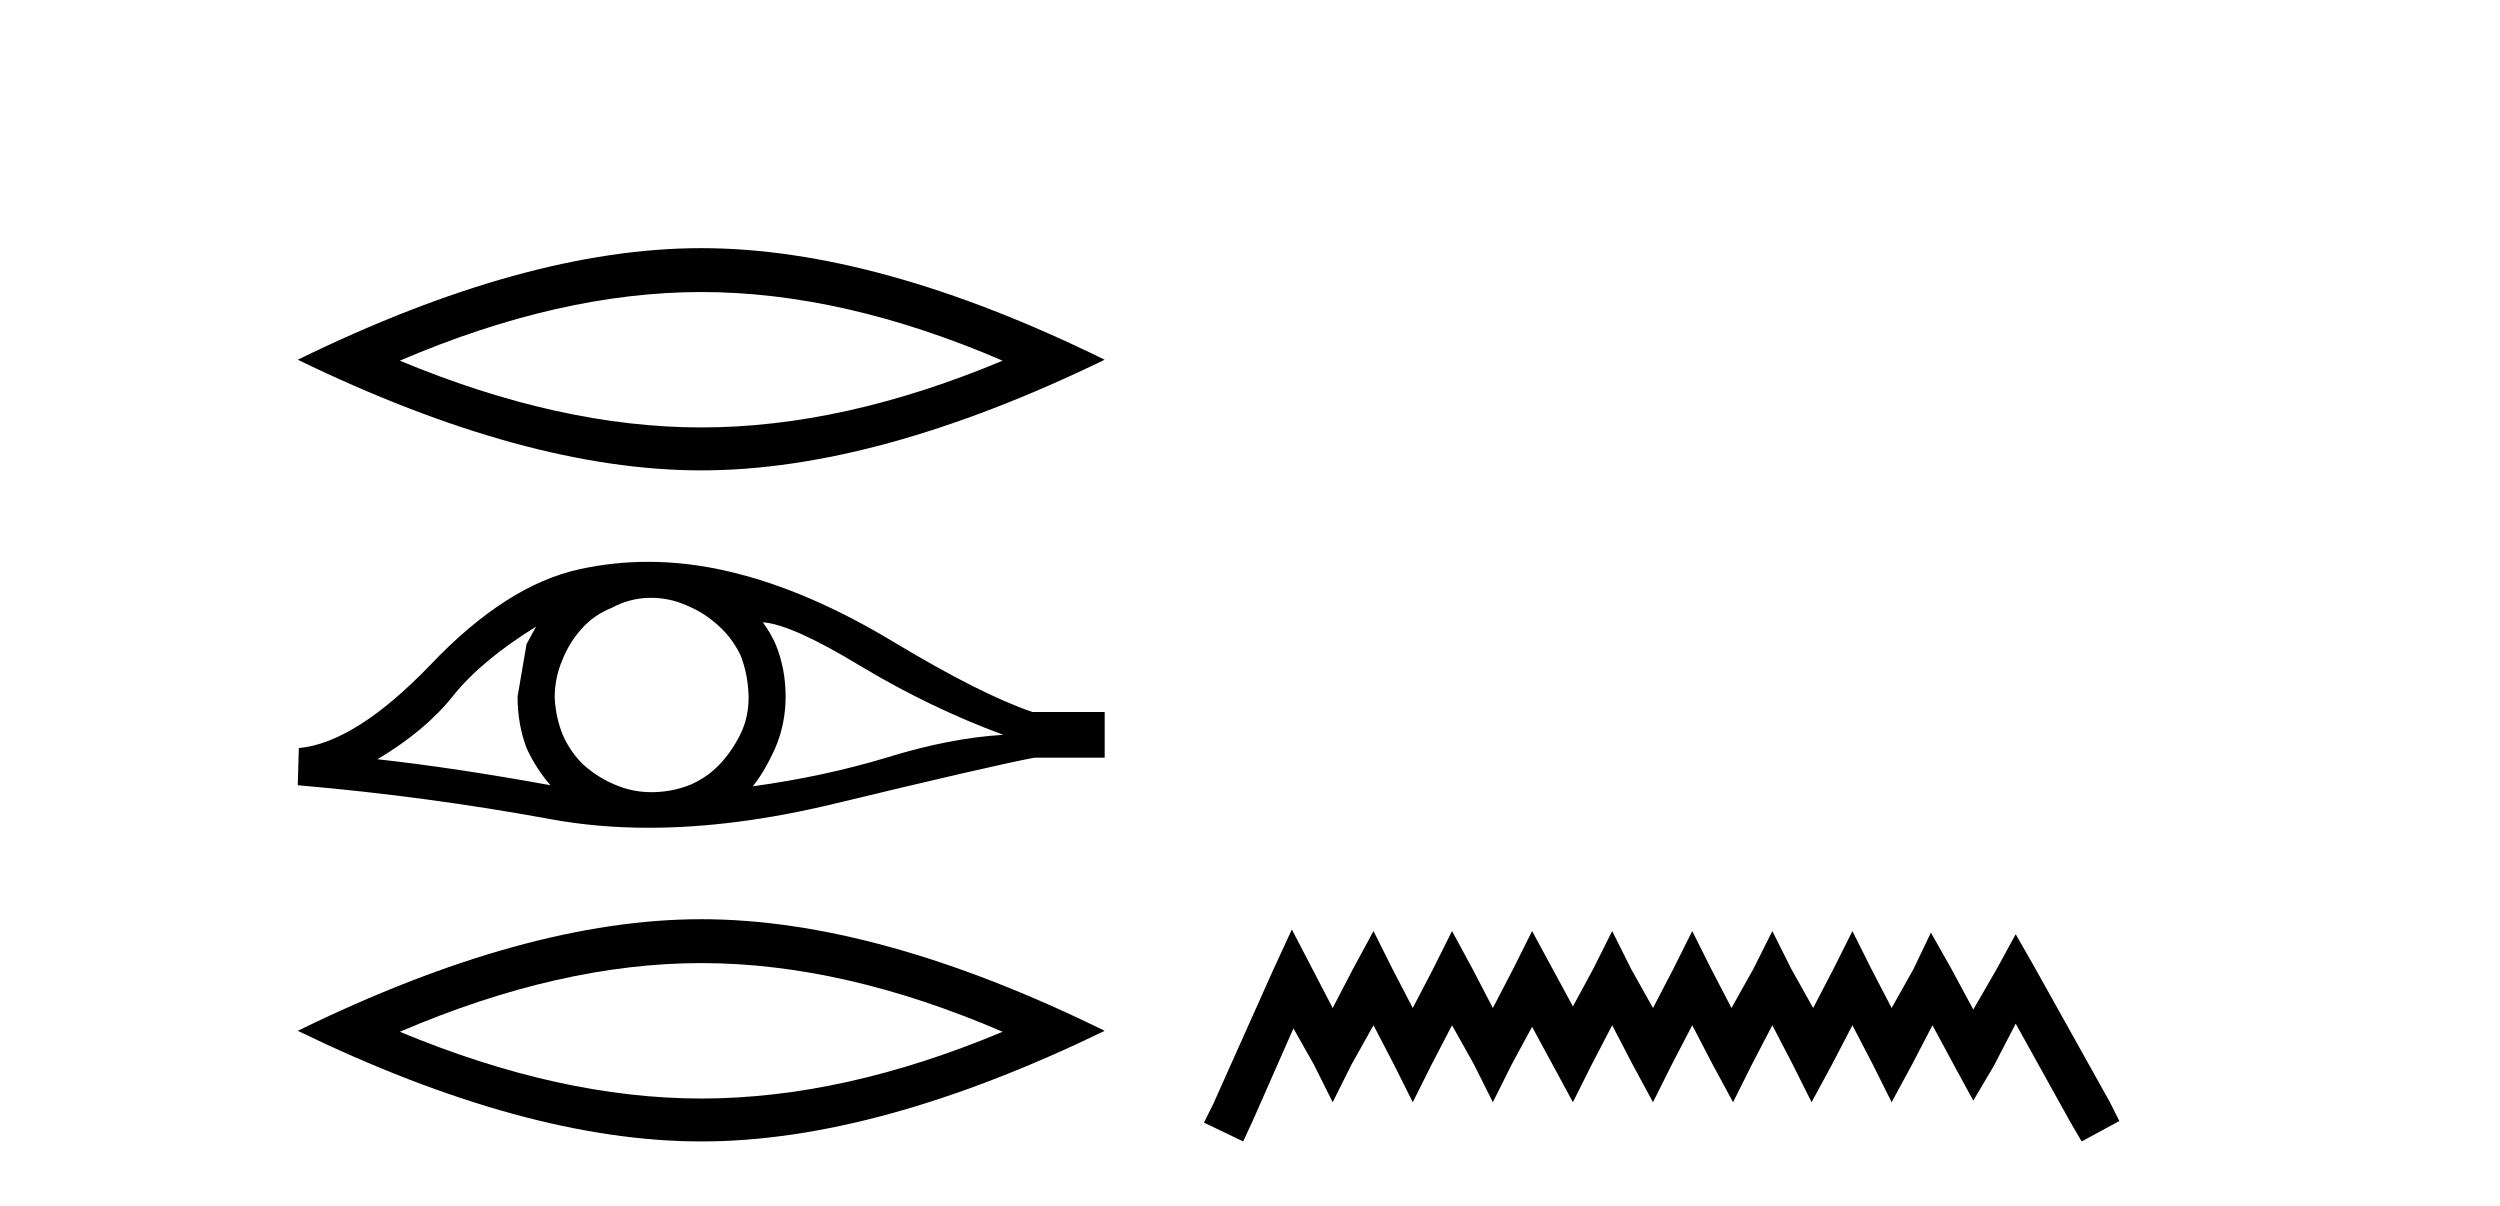<?xml version='1.0' encoding='UTF-8' standalone='yes'?><svg xmlns='http://www.w3.org/2000/svg' xmlns:xlink='http://www.w3.org/1999/xlink' width='85.0' height='41.0' ><path d='M 23.842 9.929 Q 28.673 9.929 34.089 12.263 Q 28.673 14.533 23.842 14.533 Q 19.042 14.533 13.594 12.263 Q 19.042 9.929 23.842 9.929 ZM 23.842 8.437 Q 17.875 8.437 10.124 12.231 Q 17.875 15.993 23.842 15.993 Q 29.808 15.993 37.559 12.231 Q 29.841 8.437 23.842 8.437 Z' style='fill:#000000;stroke:none' /><path d='M 18.228 21.302 Q 18.084 21.572 17.903 21.897 L 17.597 23.684 Q 17.597 24.623 17.903 25.435 Q 18.228 26.139 18.716 26.698 Q 15.449 26.103 12.832 25.814 Q 14.474 24.839 15.413 23.648 Q 16.369 22.457 18.228 21.302 ZM 25.935 21.157 Q 26.928 21.229 29.274 22.655 Q 31.621 24.063 34.112 24.984 Q 32.289 25.092 30.141 25.76 Q 27.975 26.41 25.592 26.734 Q 25.971 26.283 26.35 25.453 Q 26.711 24.623 26.711 23.684 Q 26.711 22.728 26.368 21.897 Q 26.188 21.5 25.935 21.157 ZM 22.138 20.326 Q 22.761 20.326 23.336 20.58 Q 23.95 20.832 24.419 21.266 Q 24.888 21.681 25.177 22.276 Q 25.412 22.872 25.448 23.558 Q 25.484 24.244 25.231 24.839 Q 24.961 25.435 24.545 25.904 Q 24.112 26.392 23.517 26.662 Q 22.921 26.915 22.235 26.933 Q 22.191 26.934 22.146 26.934 Q 21.526 26.934 20.954 26.698 Q 20.34 26.446 19.871 26.031 Q 19.42 25.615 19.149 25.02 Q 18.896 24.424 18.86 23.72 Q 18.86 23.052 19.113 22.457 Q 19.347 21.861 19.762 21.392 Q 20.196 20.905 20.791 20.67 Q 21.387 20.345 22.055 20.327 Q 22.096 20.326 22.138 20.326 ZM 22.038 19.102 Q 20.858 19.102 19.708 19.352 Q 17.218 19.894 14.655 22.583 Q 12.092 25.254 10.16 25.435 L 10.124 26.698 Q 14.51 27.077 18.734 27.854 Q 20.313 28.144 22.056 28.144 Q 24.975 28.144 28.354 27.33 Q 33.733 26.031 35.176 25.76 L 37.559 25.76 L 37.559 24.208 L 35.104 24.208 Q 33.354 23.612 30.411 21.843 Q 27.488 20.074 24.834 19.443 Q 23.415 19.102 22.038 19.102 Z' style='fill:#000000;stroke:none' /><path d='M 23.842 32.745 Q 28.673 32.745 34.089 35.08 Q 28.673 37.35 23.842 37.35 Q 19.042 37.35 13.594 35.08 Q 19.042 32.745 23.842 32.745 ZM 23.842 31.253 Q 17.875 31.253 10.124 35.048 Q 17.875 38.809 23.842 38.809 Q 29.808 38.809 37.559 35.048 Q 29.841 31.253 23.842 31.253 Z' style='fill:#000000;stroke:none' /><path d='M 43.923 31.602 L 43.283 32.99 L 41.254 37.528 L 40.934 38.169 L 42.268 38.809 L 42.589 38.115 L 43.977 34.966 L 44.671 36.193 L 45.311 37.475 L 45.952 36.193 L 46.699 34.859 L 47.393 36.193 L 48.034 37.475 L 48.675 36.193 L 49.369 34.859 L 50.116 36.193 L 50.757 37.475 L 51.397 36.193 L 52.091 34.912 L 52.785 36.193 L 53.479 37.475 L 54.12 36.193 L 54.814 34.859 L 55.508 36.193 L 56.202 37.475 L 56.842 36.193 L 57.536 34.859 L 58.23 36.193 L 58.924 37.475 L 59.565 36.193 L 60.259 34.859 L 60.953 36.193 L 61.594 37.475 L 62.288 36.193 L 62.982 34.859 L 63.676 36.193 L 64.316 37.475 L 65.01 36.193 L 65.704 34.859 L 66.452 36.247 L 67.092 37.421 L 67.786 36.247 L 68.534 34.805 L 70.402 38.169 L 70.776 38.809 L 72.057 38.115 L 71.737 37.475 L 69.174 32.884 L 68.534 31.763 L 67.893 32.937 L 67.092 34.325 L 66.345 32.937 L 65.651 31.709 L 65.064 32.937 L 64.316 34.272 L 63.622 32.937 L 62.982 31.656 L 62.341 32.937 L 61.647 34.272 L 60.9 32.937 L 60.259 31.656 L 59.618 32.937 L 58.871 34.272 L 58.177 32.937 L 57.536 31.656 L 56.896 32.937 L 56.202 34.272 L 55.454 32.937 L 54.814 31.656 L 54.173 32.937 L 53.479 34.218 L 52.785 32.937 L 52.091 31.656 L 51.451 32.937 L 50.757 34.272 L 50.063 32.937 L 49.369 31.656 L 48.728 32.937 L 48.034 34.272 L 47.34 32.937 L 46.699 31.656 L 46.005 32.937 L 45.311 34.272 L 44.617 32.937 L 43.923 31.602 Z' style='fill:#000000;stroke:none' /></svg>